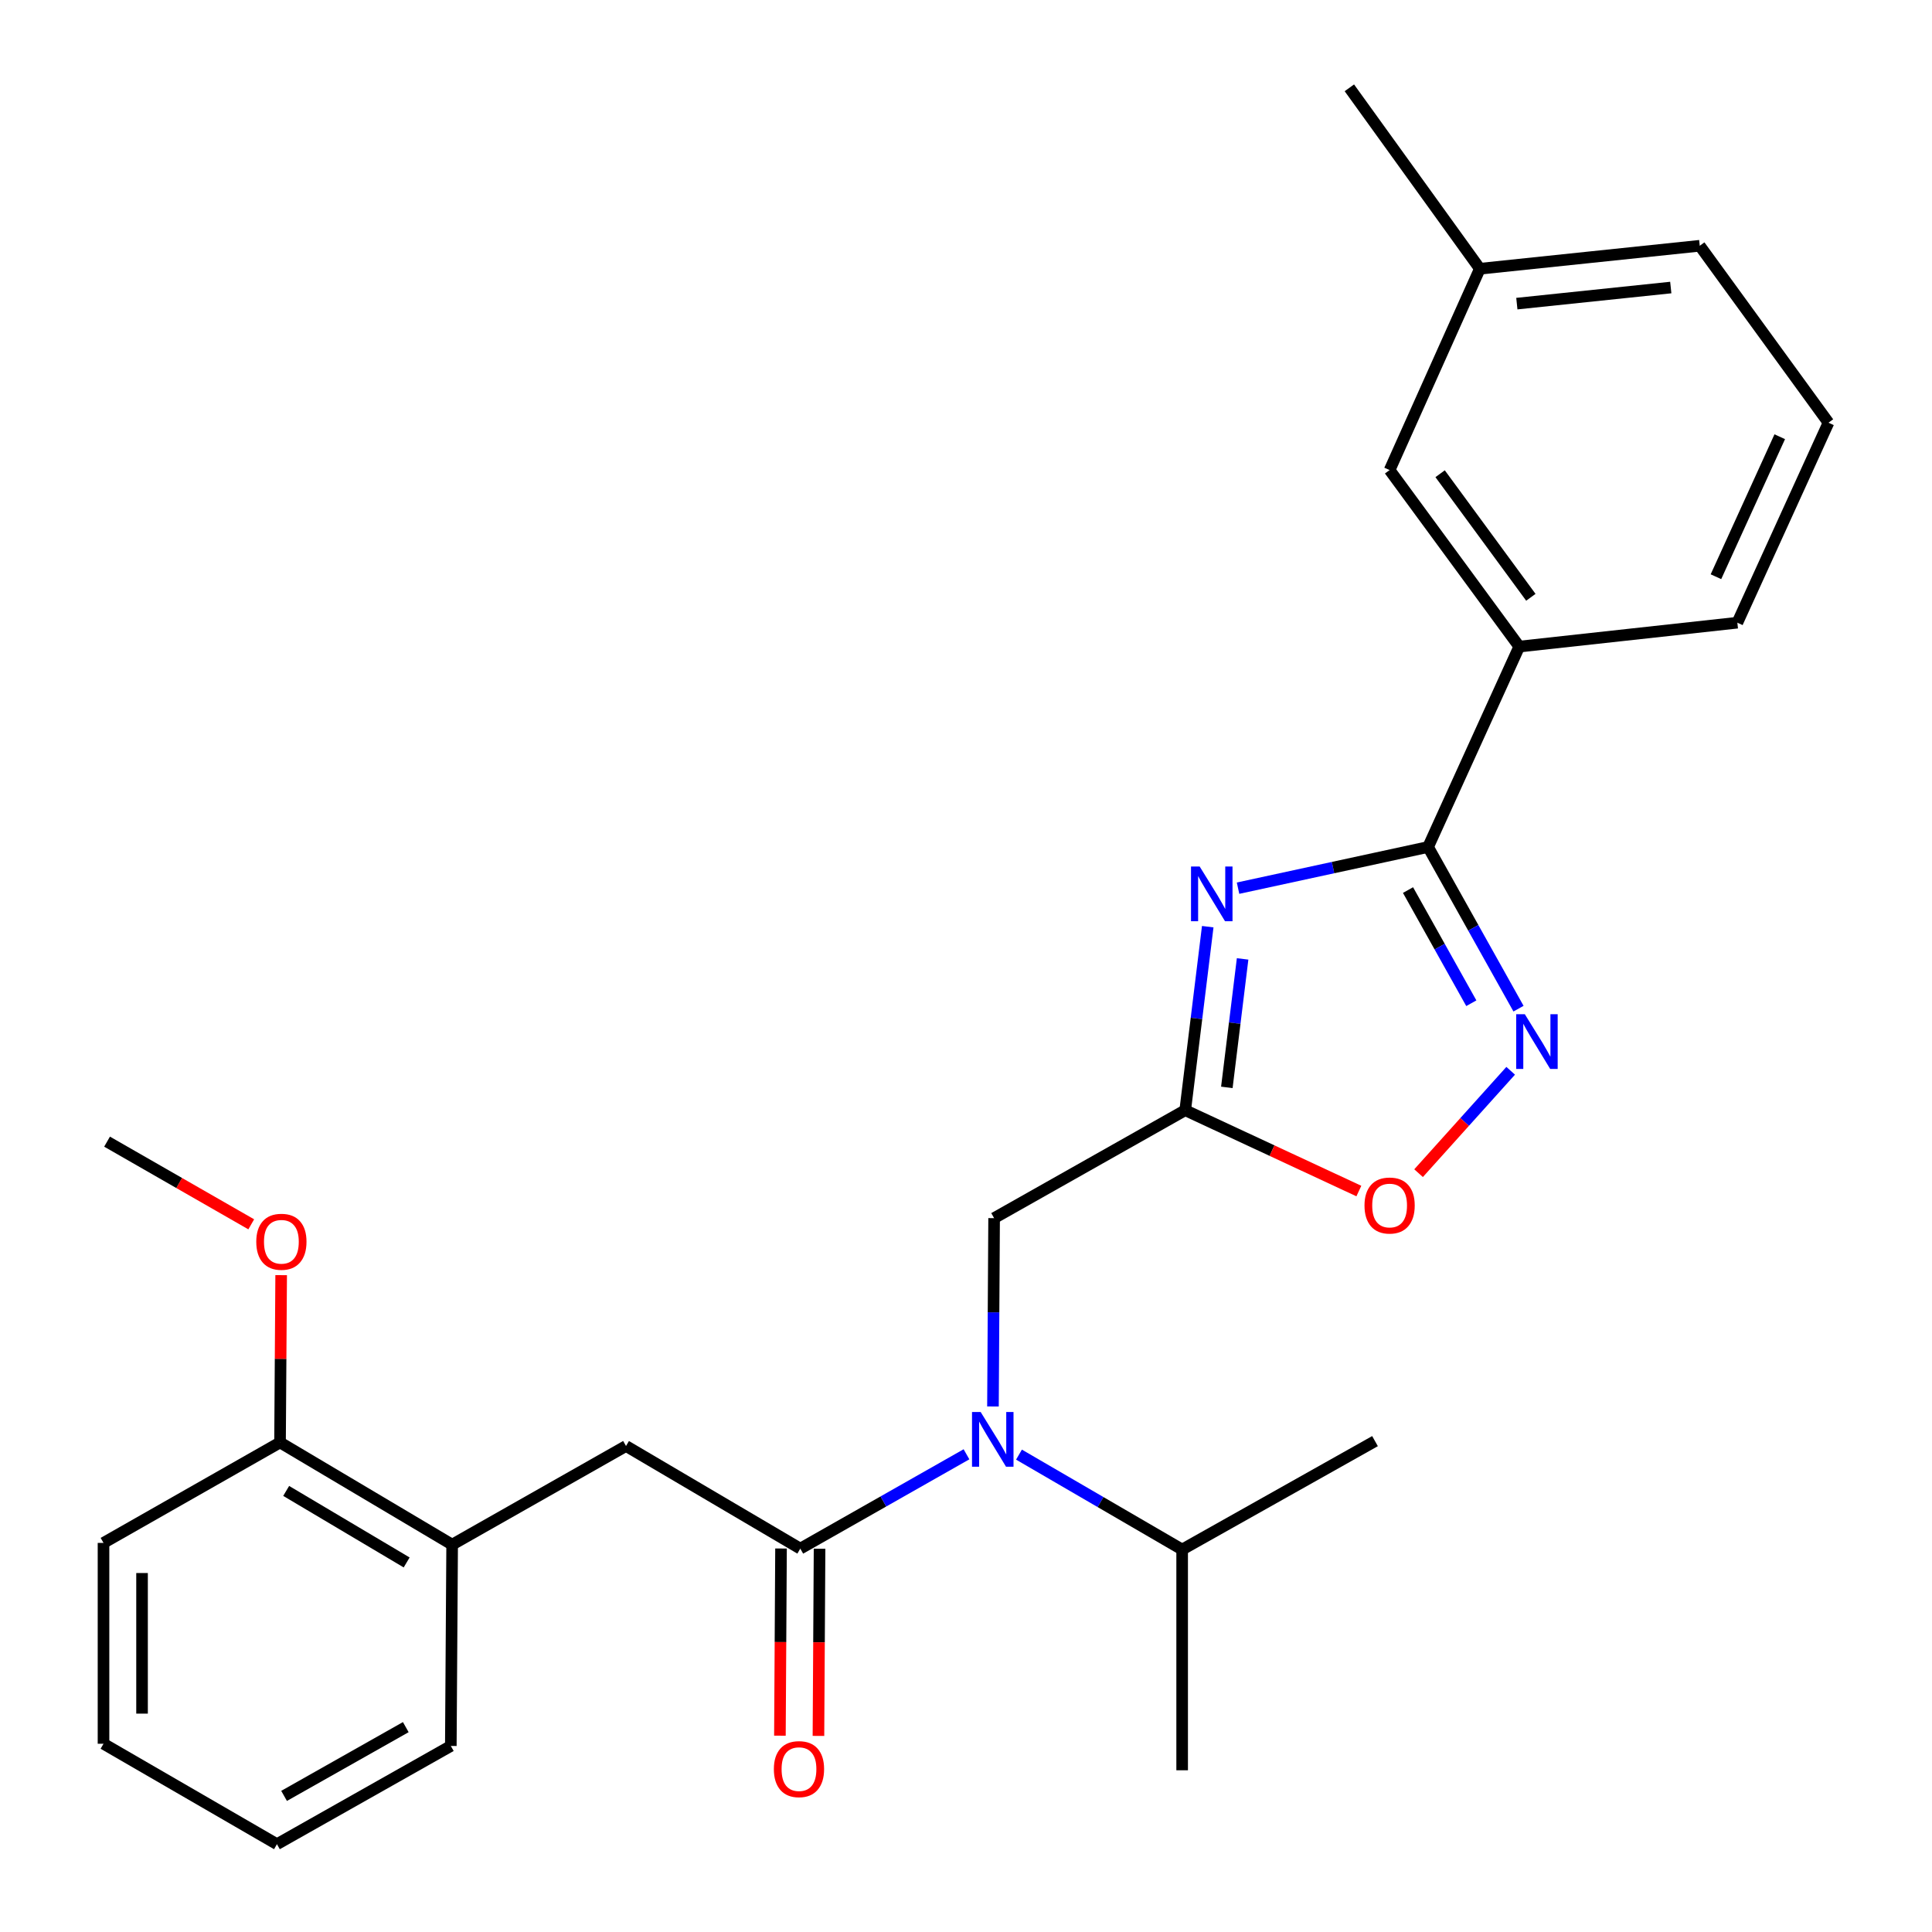 <?xml version='1.0' encoding='iso-8859-1'?>
<svg version='1.1' baseProfile='full'
              xmlns='http://www.w3.org/2000/svg'
                      xmlns:rdkit='http://www.rdkit.org/xml'
                      xmlns:xlink='http://www.w3.org/1999/xlink'
                  xml:space='preserve'
width='1000px' height='1000px' viewBox='0 0 1000 1000'>
<!-- END OF HEADER -->
<rect style='opacity:1.0;fill:#FFFFFF;stroke:none' width='1000' height='1000' x='0' y='0'> </rect>
<path class='bond-0' d='M 640.81,459.719 L 689.992,449.064' style='fill:none;fill-rule:evenodd;stroke:#0000FF;stroke-width:6px;stroke-linecap:butt;stroke-linejoin:miter;stroke-opacity:1' />
<path class='bond-0' d='M 689.992,449.064 L 739.174,438.408' style='fill:none;fill-rule:evenodd;stroke:#000000;stroke-width:6px;stroke-linecap:butt;stroke-linejoin:miter;stroke-opacity:1' />
<path class='bond-1' d='M 625.122,479.647 L 619.293,527.146' style='fill:none;fill-rule:evenodd;stroke:#0000FF;stroke-width:6px;stroke-linecap:butt;stroke-linejoin:miter;stroke-opacity:1' />
<path class='bond-1' d='M 619.293,527.146 L 613.465,574.646' style='fill:none;fill-rule:evenodd;stroke:#000000;stroke-width:6px;stroke-linecap:butt;stroke-linejoin:miter;stroke-opacity:1' />
<path class='bond-1' d='M 643.172,496.326 L 639.092,529.576' style='fill:none;fill-rule:evenodd;stroke:#0000FF;stroke-width:6px;stroke-linecap:butt;stroke-linejoin:miter;stroke-opacity:1' />
<path class='bond-1' d='M 639.092,529.576 L 635.012,562.825' style='fill:none;fill-rule:evenodd;stroke:#000000;stroke-width:6px;stroke-linecap:butt;stroke-linejoin:miter;stroke-opacity:1' />
<path class='bond-2' d='M 739.174,438.408 L 762.577,480.246' style='fill:none;fill-rule:evenodd;stroke:#000000;stroke-width:6px;stroke-linecap:butt;stroke-linejoin:miter;stroke-opacity:1' />
<path class='bond-2' d='M 762.577,480.246 L 785.979,522.084' style='fill:none;fill-rule:evenodd;stroke:#0000FF;stroke-width:6px;stroke-linecap:butt;stroke-linejoin:miter;stroke-opacity:1' />
<path class='bond-2' d='M 728.787,460.697 L 745.168,489.984' style='fill:none;fill-rule:evenodd;stroke:#000000;stroke-width:6px;stroke-linecap:butt;stroke-linejoin:miter;stroke-opacity:1' />
<path class='bond-2' d='M 745.168,489.984 L 761.55,519.27' style='fill:none;fill-rule:evenodd;stroke:#0000FF;stroke-width:6px;stroke-linecap:butt;stroke-linejoin:miter;stroke-opacity:1' />
<path class='bond-8' d='M 739.174,438.408 L 786.36,334.673' style='fill:none;fill-rule:evenodd;stroke:#000000;stroke-width:6px;stroke-linecap:butt;stroke-linejoin:miter;stroke-opacity:1' />
<path class='bond-5' d='M 613.465,574.646 L 658.404,595.564' style='fill:none;fill-rule:evenodd;stroke:#000000;stroke-width:6px;stroke-linecap:butt;stroke-linejoin:miter;stroke-opacity:1' />
<path class='bond-5' d='M 658.404,595.564 L 703.343,616.483' style='fill:none;fill-rule:evenodd;stroke:#FF0000;stroke-width:6px;stroke-linecap:butt;stroke-linejoin:miter;stroke-opacity:1' />
<path class='bond-7' d='M 613.465,574.646 L 514.55,630.508' style='fill:none;fill-rule:evenodd;stroke:#000000;stroke-width:6px;stroke-linecap:butt;stroke-linejoin:miter;stroke-opacity:1' />
<path class='bond-27' d='M 781.923,554.236 L 758.087,580.733' style='fill:none;fill-rule:evenodd;stroke:#0000FF;stroke-width:6px;stroke-linecap:butt;stroke-linejoin:miter;stroke-opacity:1' />
<path class='bond-27' d='M 758.087,580.733 L 734.25,607.23' style='fill:none;fill-rule:evenodd;stroke:#FF0000;stroke-width:6px;stroke-linecap:butt;stroke-linejoin:miter;stroke-opacity:1' />
<path class='bond-3' d='M 414.228,801.564 L 457.238,777.15' style='fill:none;fill-rule:evenodd;stroke:#000000;stroke-width:6px;stroke-linecap:butt;stroke-linejoin:miter;stroke-opacity:1' />
<path class='bond-3' d='M 457.238,777.15 L 500.248,752.736' style='fill:none;fill-rule:evenodd;stroke:#0000FF;stroke-width:6px;stroke-linecap:butt;stroke-linejoin:miter;stroke-opacity:1' />
<path class='bond-6' d='M 414.228,801.564 L 324.024,748.45' style='fill:none;fill-rule:evenodd;stroke:#000000;stroke-width:6px;stroke-linecap:butt;stroke-linejoin:miter;stroke-opacity:1' />
<path class='bond-10' d='M 404.255,801.505 L 403.968,849.945' style='fill:none;fill-rule:evenodd;stroke:#000000;stroke-width:6px;stroke-linecap:butt;stroke-linejoin:miter;stroke-opacity:1' />
<path class='bond-10' d='M 403.968,849.945 L 403.681,898.385' style='fill:none;fill-rule:evenodd;stroke:#FF0000;stroke-width:6px;stroke-linecap:butt;stroke-linejoin:miter;stroke-opacity:1' />
<path class='bond-10' d='M 424.202,801.623 L 423.915,850.063' style='fill:none;fill-rule:evenodd;stroke:#000000;stroke-width:6px;stroke-linecap:butt;stroke-linejoin:miter;stroke-opacity:1' />
<path class='bond-10' d='M 423.915,850.063 L 423.627,898.504' style='fill:none;fill-rule:evenodd;stroke:#FF0000;stroke-width:6px;stroke-linecap:butt;stroke-linejoin:miter;stroke-opacity:1' />
<path class='bond-4' d='M 513.956,727.992 L 514.253,679.25' style='fill:none;fill-rule:evenodd;stroke:#0000FF;stroke-width:6px;stroke-linecap:butt;stroke-linejoin:miter;stroke-opacity:1' />
<path class='bond-4' d='M 514.253,679.25 L 514.55,630.508' style='fill:none;fill-rule:evenodd;stroke:#000000;stroke-width:6px;stroke-linecap:butt;stroke-linejoin:miter;stroke-opacity:1' />
<path class='bond-13' d='M 527.427,752.912 L 569.654,777.476' style='fill:none;fill-rule:evenodd;stroke:#0000FF;stroke-width:6px;stroke-linecap:butt;stroke-linejoin:miter;stroke-opacity:1' />
<path class='bond-13' d='M 569.654,777.476 L 611.88,802.04' style='fill:none;fill-rule:evenodd;stroke:#000000;stroke-width:6px;stroke-linecap:butt;stroke-linejoin:miter;stroke-opacity:1' />
<path class='bond-9' d='M 324.024,748.45 L 234.03,799.503' style='fill:none;fill-rule:evenodd;stroke:#000000;stroke-width:6px;stroke-linecap:butt;stroke-linejoin:miter;stroke-opacity:1' />
<path class='bond-11' d='M 786.36,334.673 L 719.261,243.306' style='fill:none;fill-rule:evenodd;stroke:#000000;stroke-width:6px;stroke-linecap:butt;stroke-linejoin:miter;stroke-opacity:1' />
<path class='bond-11' d='M 792.372,309.161 L 745.403,245.204' style='fill:none;fill-rule:evenodd;stroke:#000000;stroke-width:6px;stroke-linecap:butt;stroke-linejoin:miter;stroke-opacity:1' />
<path class='bond-16' d='M 786.36,334.673 L 899.248,322.306' style='fill:none;fill-rule:evenodd;stroke:#000000;stroke-width:6px;stroke-linecap:butt;stroke-linejoin:miter;stroke-opacity:1' />
<path class='bond-12' d='M 234.03,799.503 L 144.945,746.61' style='fill:none;fill-rule:evenodd;stroke:#000000;stroke-width:6px;stroke-linecap:butt;stroke-linejoin:miter;stroke-opacity:1' />
<path class='bond-12' d='M 210.484,808.72 L 148.125,771.696' style='fill:none;fill-rule:evenodd;stroke:#000000;stroke-width:6px;stroke-linecap:butt;stroke-linejoin:miter;stroke-opacity:1' />
<path class='bond-18' d='M 234.03,799.503 L 233.343,903.703' style='fill:none;fill-rule:evenodd;stroke:#000000;stroke-width:6px;stroke-linecap:butt;stroke-linejoin:miter;stroke-opacity:1' />
<path class='bond-14' d='M 719.261,243.306 L 765.97,139.105' style='fill:none;fill-rule:evenodd;stroke:#000000;stroke-width:6px;stroke-linecap:butt;stroke-linejoin:miter;stroke-opacity:1' />
<path class='bond-15' d='M 144.945,746.61 L 145.236,703.311' style='fill:none;fill-rule:evenodd;stroke:#000000;stroke-width:6px;stroke-linecap:butt;stroke-linejoin:miter;stroke-opacity:1' />
<path class='bond-15' d='M 145.236,703.311 L 145.527,660.013' style='fill:none;fill-rule:evenodd;stroke:#FF0000;stroke-width:6px;stroke-linecap:butt;stroke-linejoin:miter;stroke-opacity:1' />
<path class='bond-19' d='M 144.945,746.61 L 53.577,798.605' style='fill:none;fill-rule:evenodd;stroke:#000000;stroke-width:6px;stroke-linecap:butt;stroke-linejoin:miter;stroke-opacity:1' />
<path class='bond-21' d='M 611.88,802.04 L 611.88,916.292' style='fill:none;fill-rule:evenodd;stroke:#000000;stroke-width:6px;stroke-linecap:butt;stroke-linejoin:miter;stroke-opacity:1' />
<path class='bond-22' d='M 611.88,802.04 L 711.703,745.923' style='fill:none;fill-rule:evenodd;stroke:#000000;stroke-width:6px;stroke-linecap:butt;stroke-linejoin:miter;stroke-opacity:1' />
<path class='bond-23' d='M 765.97,139.105 L 698.427,45.455' style='fill:none;fill-rule:evenodd;stroke:#000000;stroke-width:6px;stroke-linecap:butt;stroke-linejoin:miter;stroke-opacity:1' />
<path class='bond-28' d='M 765.97,139.105 L 879.789,127.204' style='fill:none;fill-rule:evenodd;stroke:#000000;stroke-width:6px;stroke-linecap:butt;stroke-linejoin:miter;stroke-opacity:1' />
<path class='bond-28' d='M 785.117,157.159 L 864.79,148.828' style='fill:none;fill-rule:evenodd;stroke:#000000;stroke-width:6px;stroke-linecap:butt;stroke-linejoin:miter;stroke-opacity:1' />
<path class='bond-24' d='M 130.043,633.708 L 92.73,612.311' style='fill:none;fill-rule:evenodd;stroke:#FF0000;stroke-width:6px;stroke-linecap:butt;stroke-linejoin:miter;stroke-opacity:1' />
<path class='bond-24' d='M 92.73,612.311 L 55.417,590.914' style='fill:none;fill-rule:evenodd;stroke:#000000;stroke-width:6px;stroke-linecap:butt;stroke-linejoin:miter;stroke-opacity:1' />
<path class='bond-17' d='M 899.248,322.306 L 946.423,218.793' style='fill:none;fill-rule:evenodd;stroke:#000000;stroke-width:6px;stroke-linecap:butt;stroke-linejoin:miter;stroke-opacity:1' />
<path class='bond-17' d='M 888.174,298.507 L 921.196,226.048' style='fill:none;fill-rule:evenodd;stroke:#000000;stroke-width:6px;stroke-linecap:butt;stroke-linejoin:miter;stroke-opacity:1' />
<path class='bond-20' d='M 946.423,218.793 L 879.789,127.204' style='fill:none;fill-rule:evenodd;stroke:#000000;stroke-width:6px;stroke-linecap:butt;stroke-linejoin:miter;stroke-opacity:1' />
<path class='bond-25' d='M 233.343,903.703 L 143.349,954.545' style='fill:none;fill-rule:evenodd;stroke:#000000;stroke-width:6px;stroke-linecap:butt;stroke-linejoin:miter;stroke-opacity:1' />
<path class='bond-25' d='M 210.033,893.962 L 147.037,929.552' style='fill:none;fill-rule:evenodd;stroke:#000000;stroke-width:6px;stroke-linecap:butt;stroke-linejoin:miter;stroke-opacity:1' />
<path class='bond-29' d='M 53.577,798.605 L 53.577,902.562' style='fill:none;fill-rule:evenodd;stroke:#000000;stroke-width:6px;stroke-linecap:butt;stroke-linejoin:miter;stroke-opacity:1' />
<path class='bond-29' d='M 73.524,814.199 L 73.524,886.968' style='fill:none;fill-rule:evenodd;stroke:#000000;stroke-width:6px;stroke-linecap:butt;stroke-linejoin:miter;stroke-opacity:1' />
<path class='bond-26' d='M 143.349,954.545 L 53.577,902.562' style='fill:none;fill-rule:evenodd;stroke:#000000;stroke-width:6px;stroke-linecap:butt;stroke-linejoin:miter;stroke-opacity:1' />
<path  class='atom-0' d='M 620.946 448.506
L 630.226 463.506
Q 631.146 464.986, 632.626 467.666
Q 634.106 470.346, 634.186 470.506
L 634.186 448.506
L 637.946 448.506
L 637.946 476.826
L 634.066 476.826
L 624.106 460.426
Q 622.946 458.506, 621.706 456.306
Q 620.506 454.106, 620.146 453.426
L 620.146 476.826
L 616.466 476.826
L 616.466 448.506
L 620.946 448.506
' fill='#0000FF'/>
<path  class='atom-3' d='M 789.253 524.969
L 798.533 539.969
Q 799.453 541.449, 800.933 544.129
Q 802.413 546.809, 802.493 546.969
L 802.493 524.969
L 806.253 524.969
L 806.253 553.289
L 802.373 553.289
L 792.413 536.889
Q 791.253 534.969, 790.013 532.769
Q 788.813 530.569, 788.453 529.889
L 788.453 553.289
L 784.773 553.289
L 784.773 524.969
L 789.253 524.969
' fill='#0000FF'/>
<path  class='atom-5' d='M 507.592 730.854
L 516.872 745.854
Q 517.792 747.334, 519.272 750.014
Q 520.752 752.694, 520.832 752.854
L 520.832 730.854
L 524.592 730.854
L 524.592 759.174
L 520.712 759.174
L 510.752 742.774
Q 509.592 740.854, 508.352 738.654
Q 507.152 736.454, 506.792 735.774
L 506.792 759.174
L 503.112 759.174
L 503.112 730.854
L 507.592 730.854
' fill='#0000FF'/>
<path  class='atom-6' d='M 706.261 623.972
Q 706.261 617.172, 709.621 613.372
Q 712.981 609.572, 719.261 609.572
Q 725.541 609.572, 728.901 613.372
Q 732.261 617.172, 732.261 623.972
Q 732.261 630.852, 728.861 634.772
Q 725.461 638.652, 719.261 638.652
Q 713.021 638.652, 709.621 634.772
Q 706.261 630.892, 706.261 623.972
M 719.261 635.452
Q 723.581 635.452, 725.901 632.572
Q 728.261 629.652, 728.261 623.972
Q 728.261 618.412, 725.901 615.612
Q 723.581 612.772, 719.261 612.772
Q 714.941 612.772, 712.581 615.572
Q 710.261 618.372, 710.261 623.972
Q 710.261 629.692, 712.581 632.572
Q 714.941 635.452, 719.261 635.452
' fill='#FF0000'/>
<path  class='atom-11' d='M 400.552 915.696
Q 400.552 908.896, 403.912 905.096
Q 407.272 901.296, 413.552 901.296
Q 419.832 901.296, 423.192 905.096
Q 426.552 908.896, 426.552 915.696
Q 426.552 922.576, 423.152 926.496
Q 419.752 930.376, 413.552 930.376
Q 407.312 930.376, 403.912 926.496
Q 400.552 922.616, 400.552 915.696
M 413.552 927.176
Q 417.872 927.176, 420.192 924.296
Q 422.552 921.376, 422.552 915.696
Q 422.552 910.136, 420.192 907.336
Q 417.872 904.496, 413.552 904.496
Q 409.232 904.496, 406.872 907.296
Q 404.552 910.096, 404.552 915.696
Q 404.552 921.416, 406.872 924.296
Q 409.232 927.176, 413.552 927.176
' fill='#FF0000'/>
<path  class='atom-16' d='M 132.643 642.734
Q 132.643 635.934, 136.003 632.134
Q 139.363 628.334, 145.643 628.334
Q 151.923 628.334, 155.283 632.134
Q 158.643 635.934, 158.643 642.734
Q 158.643 649.614, 155.243 653.534
Q 151.843 657.414, 145.643 657.414
Q 139.403 657.414, 136.003 653.534
Q 132.643 649.654, 132.643 642.734
M 145.643 654.214
Q 149.963 654.214, 152.283 651.334
Q 154.643 648.414, 154.643 642.734
Q 154.643 637.174, 152.283 634.374
Q 149.963 631.534, 145.643 631.534
Q 141.323 631.534, 138.963 634.334
Q 136.643 637.134, 136.643 642.734
Q 136.643 648.454, 138.963 651.334
Q 141.323 654.214, 145.643 654.214
' fill='#FF0000'/>
</svg>

